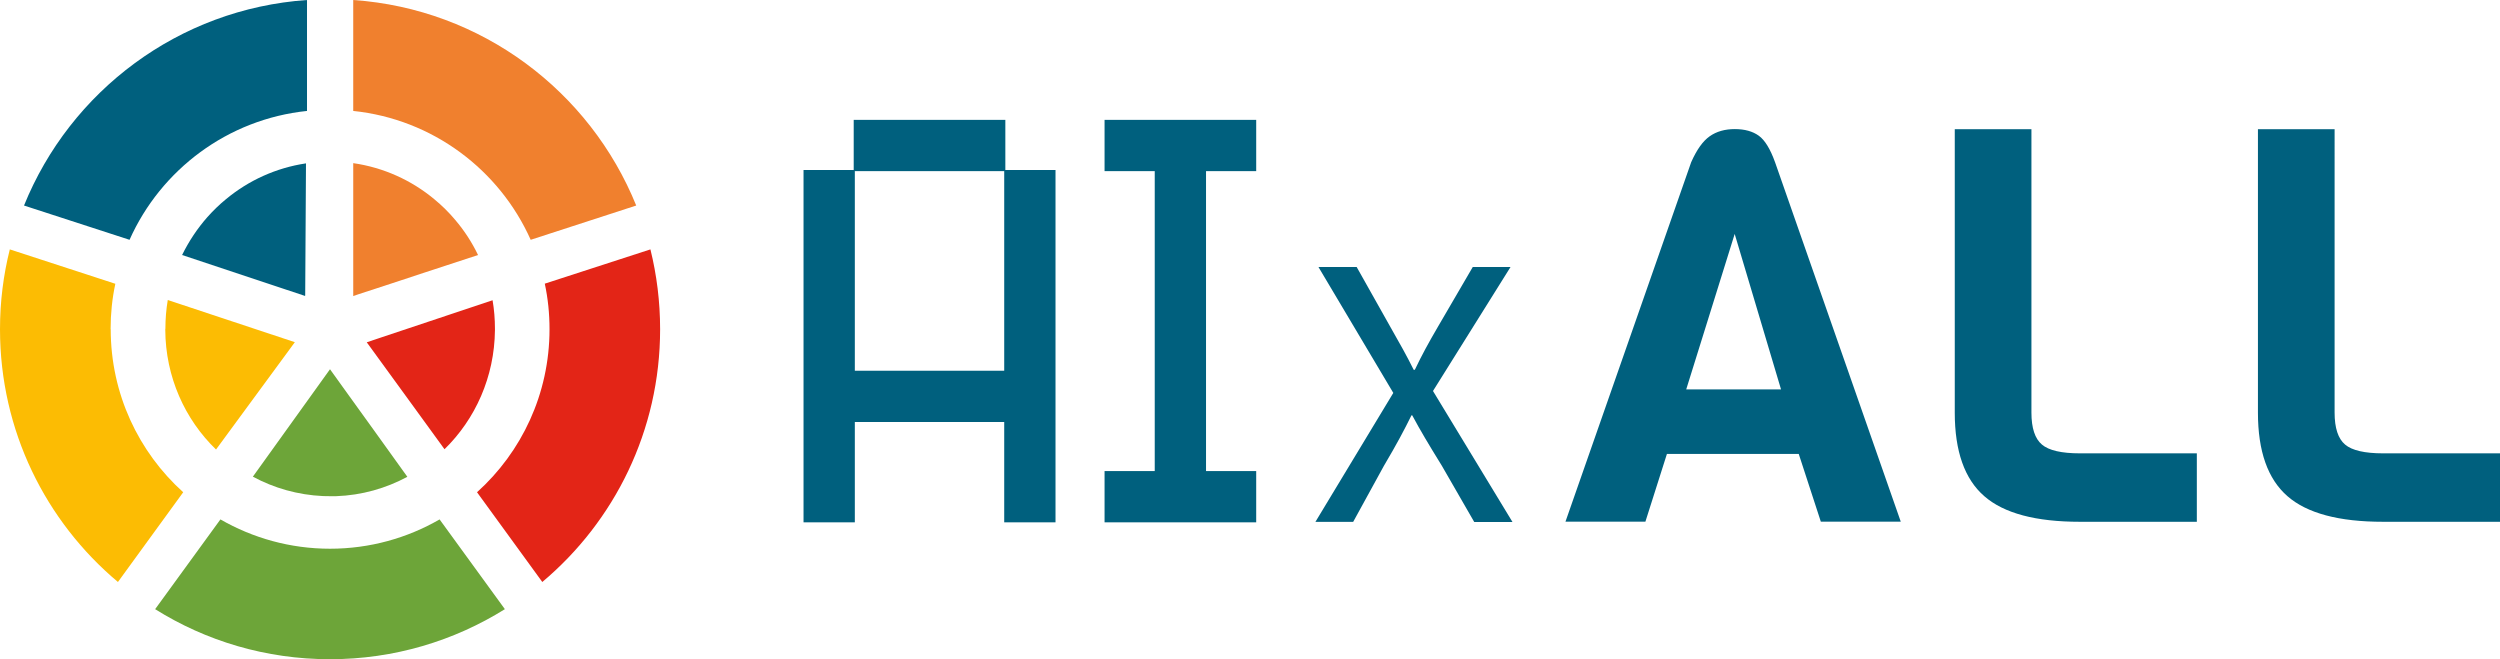 <?xml version="1.0" encoding="UTF-8"?>
<svg xmlns="http://www.w3.org/2000/svg" id="Layer_2" data-name="Layer 2" viewBox="0 0 221.74 58.48">
  <defs>
    <style>
      .cls-1 {
        fill: #fcbc03;
      }

      .cls-2 {
        fill: #f0802e;
      }

      .cls-3 {
        fill: #6da539;
      }

      .cls-4 {
        fill: #e32517;
      }

      .cls-5 {
        fill: #00607e;
      }
    </style>
  </defs>
  <g id="Layer_1-2" data-name="Layer 1">
    <g>
      <path class="cls-5" d="M221.74,40.21h-10.37c-1.63,0-2.76-.26-3.37-.78-.62-.52-.93-1.47-.93-2.84V11.46h-6.8v25.14c0,3.42.87,5.89,2.62,7.41,1.74,1.52,4.57,2.27,8.48,2.27h10.37v-6.06ZM194.85,40.21h-10.37c-1.63,0-2.76-.26-3.37-.78-.62-.52-.93-1.47-.93-2.84V11.46h-6.8v25.14c0,3.42.87,5.89,2.62,7.41,1.74,1.52,4.57,2.27,8.48,2.27h10.37v-6.06ZM149.56,34.54l4.3-13.79,4.11,13.79h-8.41ZM157.44,14.39c-.42-1.17-.9-1.96-1.44-2.35-.54-.39-1.25-.59-2.13-.59s-1.62.21-2.23.64c-.6.42-1.15,1.19-1.64,2.3l-11.15,31.88h7.09l1.91-6.01h11.69l1.96,6.01h7.09l-11.15-31.88Z"></path>
      <path class="cls-5" d="M111.42,46.33v-4.55h-4.45V15.18h4.45v-4.55h-13.45v4.55h4.45v26.6h-4.45v4.55h13.45ZM89.07,32.88h-13.25V15.18h13.25v17.7ZM75.72,15.08h-4.45v31.25h4.55v-8.9h13.25v8.9h4.55V15.08h-4.45v-4.45h-13.45v4.45Z"></path>
      <path class="cls-5" d="M134.14,46.28l-7.04-11.6,6.88-11h-3.35l-3.09,5.3c-.84,1.44-1.41,2.48-2.05,3.82h-.1c-.6-1.21-1.24-2.35-2.08-3.82l-2.98-5.3h-3.39l6.64,11.17-6.91,11.44h3.35l2.72-4.96c1.17-1.98,1.81-3.19,2.45-4.49h.07c.7,1.31,1.44,2.55,2.62,4.46l2.88,5h3.39Z"></path>
      <g>
        <path class="cls-3" d="M29.28,48.67c-3.54,0-6.86-.95-9.73-2.6l-5.79,7.96c4.5,2.82,9.82,4.44,15.51,4.44s11.01-1.63,15.51-4.44l-5.79-7.96c-2.86,1.65-6.18,2.6-9.73,2.6"></path>
        <path class="cls-1" d="M9.81,29.2c0-1.38.14-2.73.42-4.03L.87,22.12c-.57,2.27-.87,4.64-.87,7.08,0,9,4.06,17.05,10.46,22.42l5.79-7.96c-3.95-3.56-6.43-8.72-6.43-14.46"></path>
        <path class="cls-5" d="M27.23,9.84V0C15.83.79,6.23,8.1,2.13,18.23l9.36,3.04c2.77-6.21,8.7-10.7,15.74-11.43"></path>
        <path class="cls-2" d="M47.07,21.27l9.36-3.04C52.33,8.1,42.73.79,31.33,0v9.84c7.04.73,12.97,5.22,15.74,11.43"></path>
        <path class="cls-4" d="M57.69,22.12l-9.37,3.04c.28,1.3.42,2.65.42,4.04,0,5.74-2.48,10.9-6.43,14.46l5.79,7.96c6.39-5.37,10.45-13.42,10.45-22.42,0-2.44-.3-4.81-.86-7.08"></path>
        <path class="cls-3" d="M22.43,42.28c1.87,1.01,3.99,1.62,6.23,1.72.21,0,.41.01.62.01.18,0,.35,0,.53,0,2.28-.08,4.43-.7,6.32-1.72l-2.93-4.08-2.63-3.65-1.3-1.81-1.55,2.16-2.37,3.3-2.93,4.08Z"></path>
        <path class="cls-5" d="M27.07,26.21l.04-6.66.03-5.06c-2.67.4-5.1,1.52-7.1,3.18-.59.48-1.14,1.02-1.65,1.59h0c-.89,1.01-1.64,2.14-2.24,3.36l10.91,3.63v-.04Z"></path>
        <path class="cls-2" d="M34.73,25.14l2.94-.97,4.73-1.55c-.54-1.13-1.22-2.17-2.02-3.11-.56-.67-1.19-1.29-1.86-1.84-2.02-1.68-4.49-2.81-7.19-3.2v11.79l.46-.16,2.94-.96Z"></path>
        <path class="cls-4" d="M39.42,39.85c2.74-2.67,4.44-6.42,4.48-10.57v-.12c0-.86-.07-1.71-.21-2.53l-4.73,1.58-5.15,1.72-1.28.43,3.95,5.43h0s2.95,4.06,2.95,4.06Z"></path>
        <path class="cls-1" d="M14.66,29.17v.09c.02,4.17,1.74,7.94,4.5,10.61l2.96-4.03,3.71-5.05.32-.44-6.54-2.17-4.73-1.57c-.14.83-.21,1.68-.21,2.55"></path>
      </g>
    </g>
  </g>
</svg>
